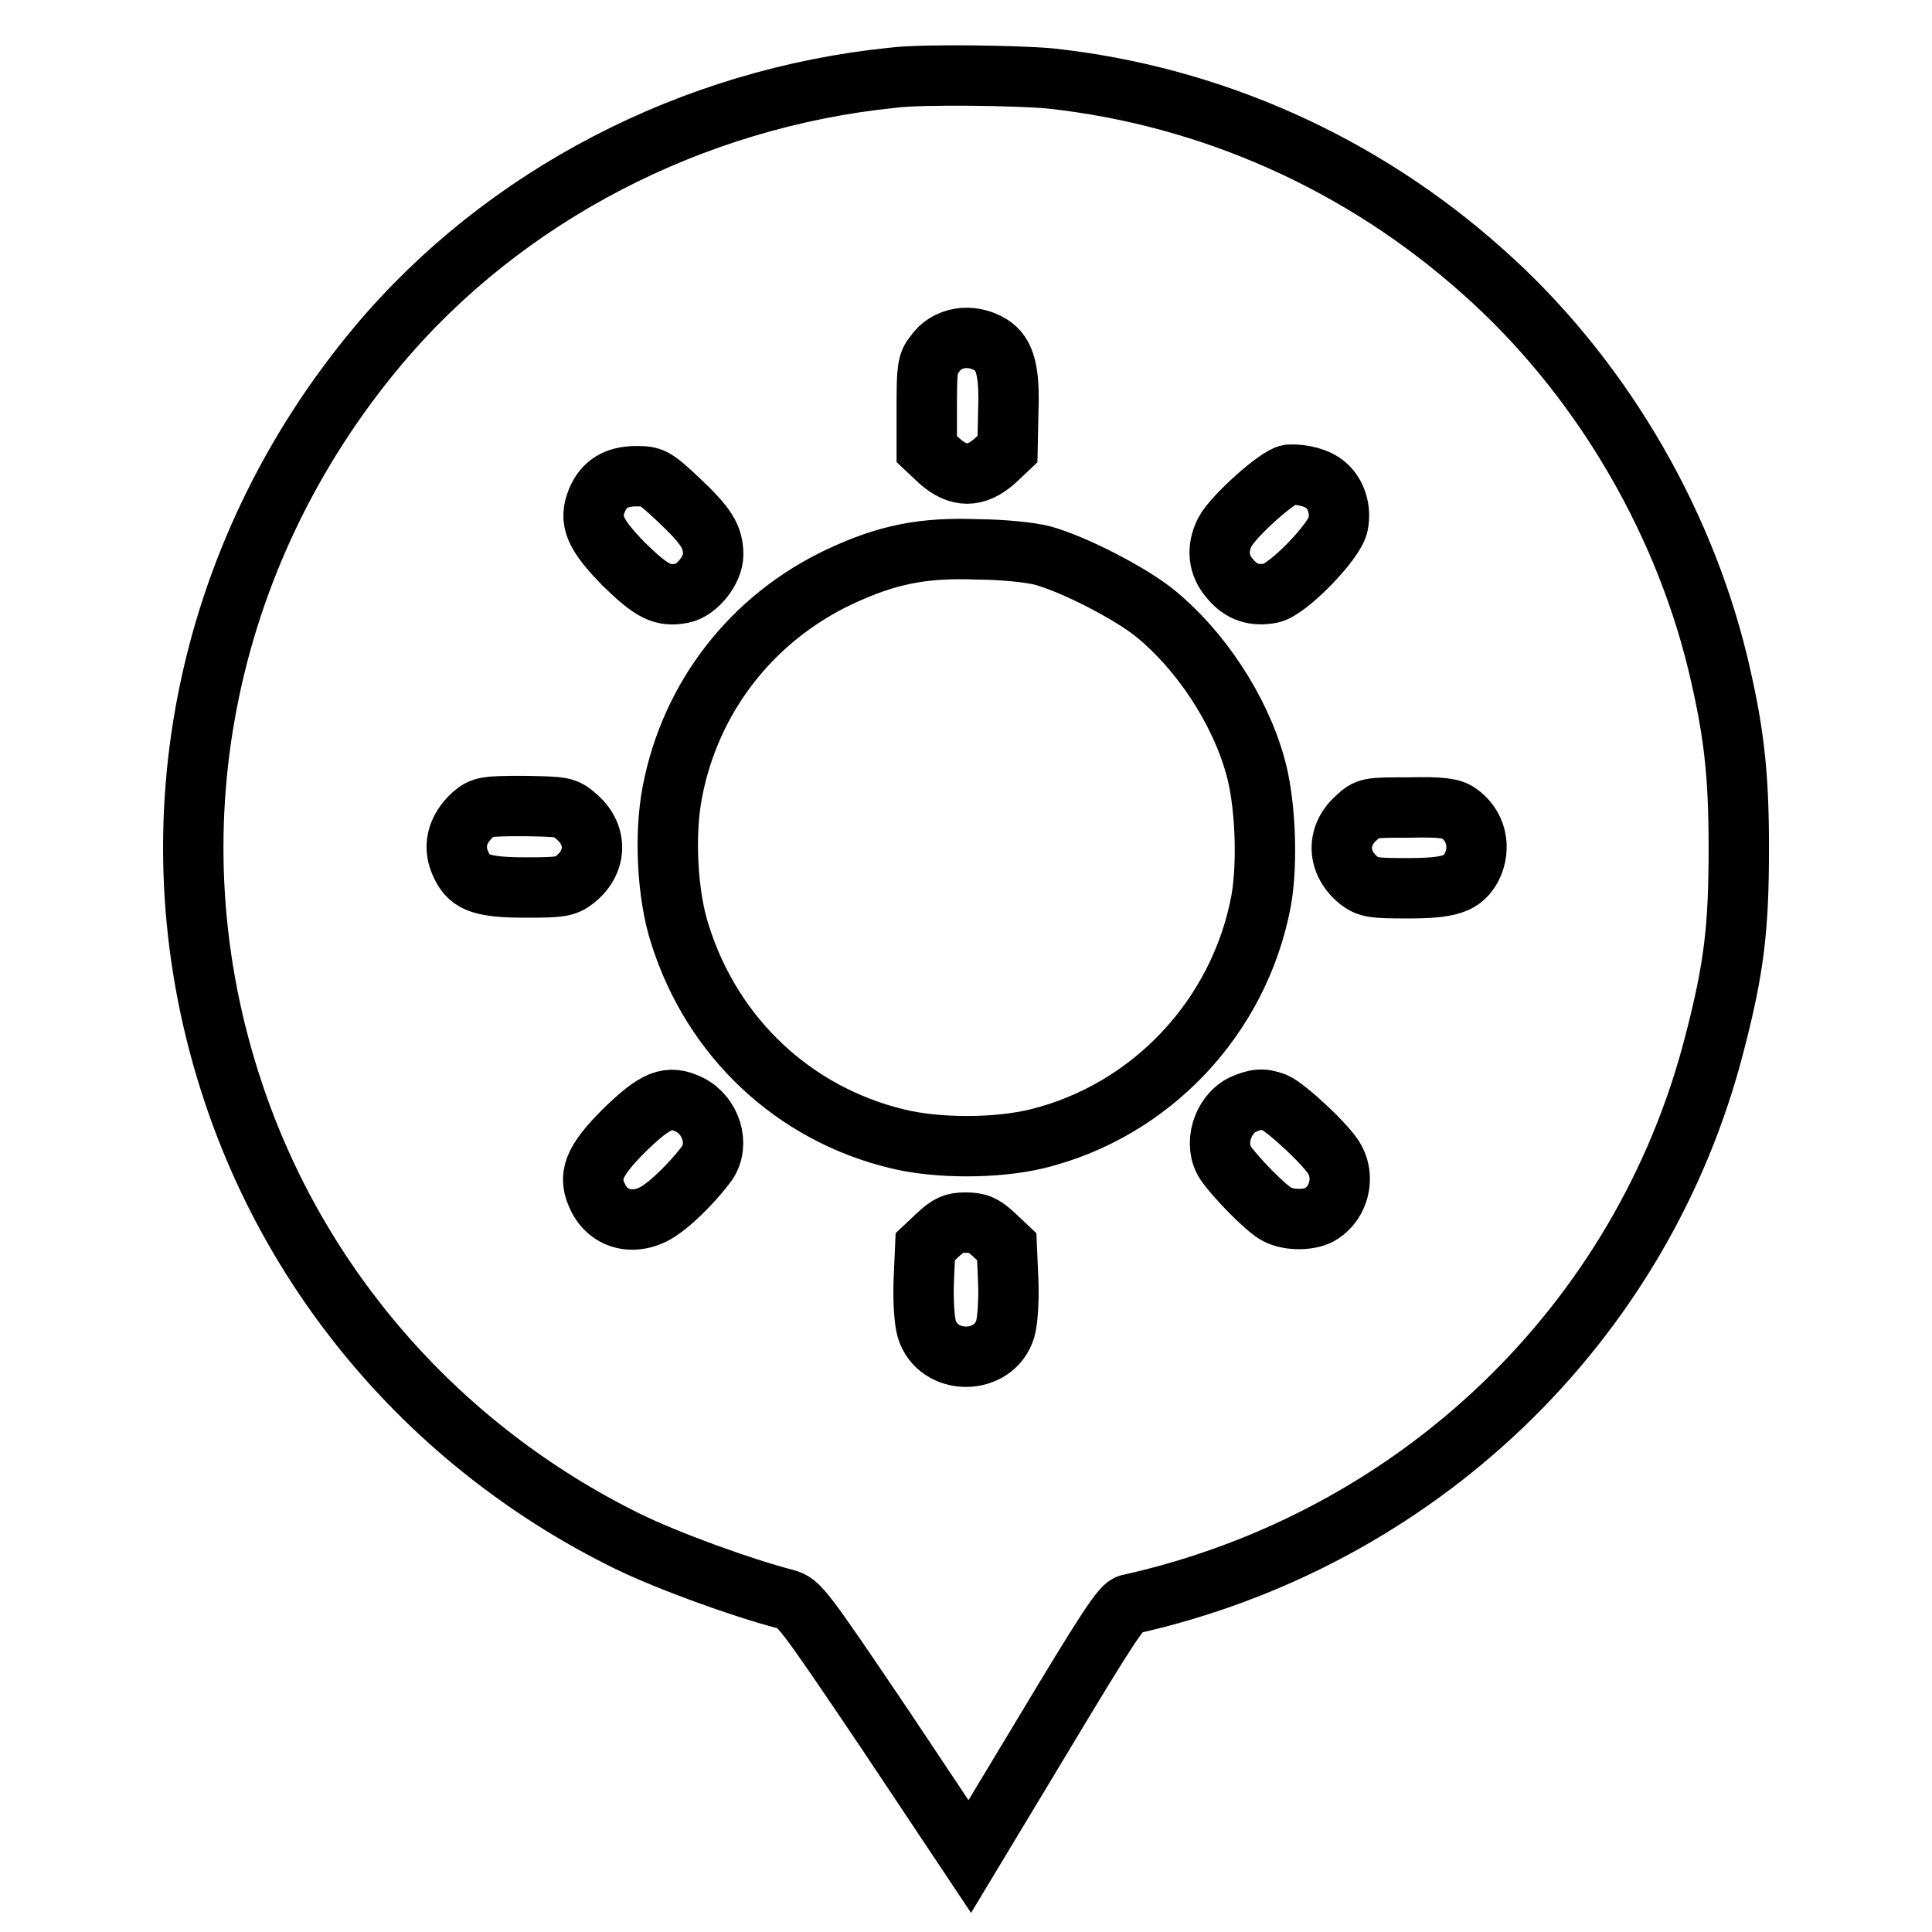 <?xml version="1.0" encoding="utf-8"?>
<!-- Svg Vector Icons : http://www.onlinewebfonts.com/icon -->
<!DOCTYPE svg PUBLIC "-//W3C//DTD SVG 1.1//EN" "http://www.w3.org/Graphics/SVG/1.1/DTD/svg11.dtd">
<svg version="1.1" xmlns="http://www.w3.org/2000/svg" xmlns:xlink="http://www.w3.org/1999/xlink" x="0px" y="0px" viewBox="0 0 256 256" enable-background="new 0 0 256 256" xml:space="preserve">
<g><g><g><path stroke-width="8" fill-opacity="0" stroke="#000000"  d="M118.3,10.3C91.7,13,66.8,25.9,50.1,45.8c-23.3,27.8-30.6,64.8-19.2,98.9c8.6,25.9,27.4,47.3,52.2,59.5c5.3,2.6,15.2,6.2,21,7.7c1.8,0.5,2.2,1,13.2,17.3l11.2,16.8l10-16.6c8.1-13.5,10.2-16.7,11.1-16.8c38.2-8.5,68.1-37.2,77.6-74.4c2.6-10,3.2-15.3,3.2-25.9c0-10.1-0.7-15.7-2.8-24.5c-4.8-19.7-16-38.4-31.1-51.8c-16.1-14.4-36.1-23.3-57.3-25.6C135,10,122.1,9.8,118.3,10.3z M131.3,45.7c1.9,1.2,2.5,3.5,2.3,8.9l-0.1,4.9l-1.7,1.6c-2.5,2.2-4.8,2.2-7.3,0l-1.7-1.6v-5.6c0-5,0.1-5.8,1-6.9C125.4,44.6,128.7,44.1,131.3,45.7z M175.7,64.3c1.4,1.2,2,3.3,1.6,5.2c-0.4,2.2-6.7,8.7-8.9,9.1c-2.2,0.4-3.9-0.1-5.4-1.9c-1.6-1.8-1.8-4-0.7-6.2c1.1-2.1,7-7.4,8.5-7.6C172.5,62.8,174.6,63.3,175.7,64.3z M89.9,66.2c3.7,3.5,4.6,4.9,4.6,7.3c0,2-2.1,4.7-4.1,5.1c-2.6,0.5-4-0.2-7.7-3.8c-3.9-4-4.7-5.8-3.6-8.5c0.9-2.2,2.6-3.2,5.2-3.2C86.4,63.1,86.7,63.2,89.9,66.2z M138.1,73.6c4.1,1.1,11.7,5,15,7.7c5.9,4.8,11.1,12.6,13.2,20.1c1.4,4.8,1.7,13,0.8,18c-2.9,15.4-14.6,27.8-29.7,31.5c-5.4,1.3-13.2,1.3-18.5,0c-13.7-3.3-24.5-13.4-28.8-27.1c-1.7-5.2-2.1-13.3-1-18.9c2.4-12.5,10.5-23,22.2-28.5c6.2-2.9,11-3.9,18.3-3.6C132.7,72.8,136.6,73.2,138.1,73.6z M76.5,108.3c2.7,2.4,2.6,6-0.4,8.3c-1.2,0.9-1.9,1-6.4,1c-5.7,0-7.4-0.6-8.5-2.8c-1.3-2.5-0.7-4.9,1.5-6.9c1.2-1,1.7-1.1,6.7-1.1C74.8,106.9,74.9,106.9,76.5,108.3z M193.2,107.7c2.4,1.6,3.1,4.6,1.8,7.2c-1.2,2.2-2.8,2.8-8.5,2.8c-4.5,0-5.2-0.1-6.4-1c-2.9-2.3-3.1-5.9-0.4-8.3c1.5-1.4,1.6-1.4,7-1.4C190.9,106.9,192.3,107.1,193.2,107.7z M91.4,146.4c2.8,1.4,4,5.2,2.3,7.7c-1.3,1.8-4,4.7-6,6.1c-3.1,2.3-6.8,1.7-8.4-1.4c-1.5-2.9-0.7-4.9,3.4-9C86.9,145.7,88.6,145,91.4,146.4z M168.9,146.1c1.5,0.6,7.1,5.8,8,7.6c1.3,2.4,0.5,5.6-1.8,7.1c-1.3,0.9-4.2,1-5.9,0.1c-1.4-0.7-5.5-4.9-6.8-6.8c-1.6-2.4-0.5-6.3,2.2-7.7C166.4,145.6,167.3,145.5,168.9,146.1z M131.7,163.6l1.7,1.6l0.2,4.6c0.1,2.6-0.1,5.3-0.4,6.3c-1.5,4.9-8.9,4.9-10.4,0c-0.3-1-0.5-3.7-0.4-6.3l0.2-4.6l1.7-1.6c1.4-1.3,2.1-1.6,3.6-1.6C129.6,162,130.3,162.3,131.7,163.6z"/></g></g></g>
</svg>